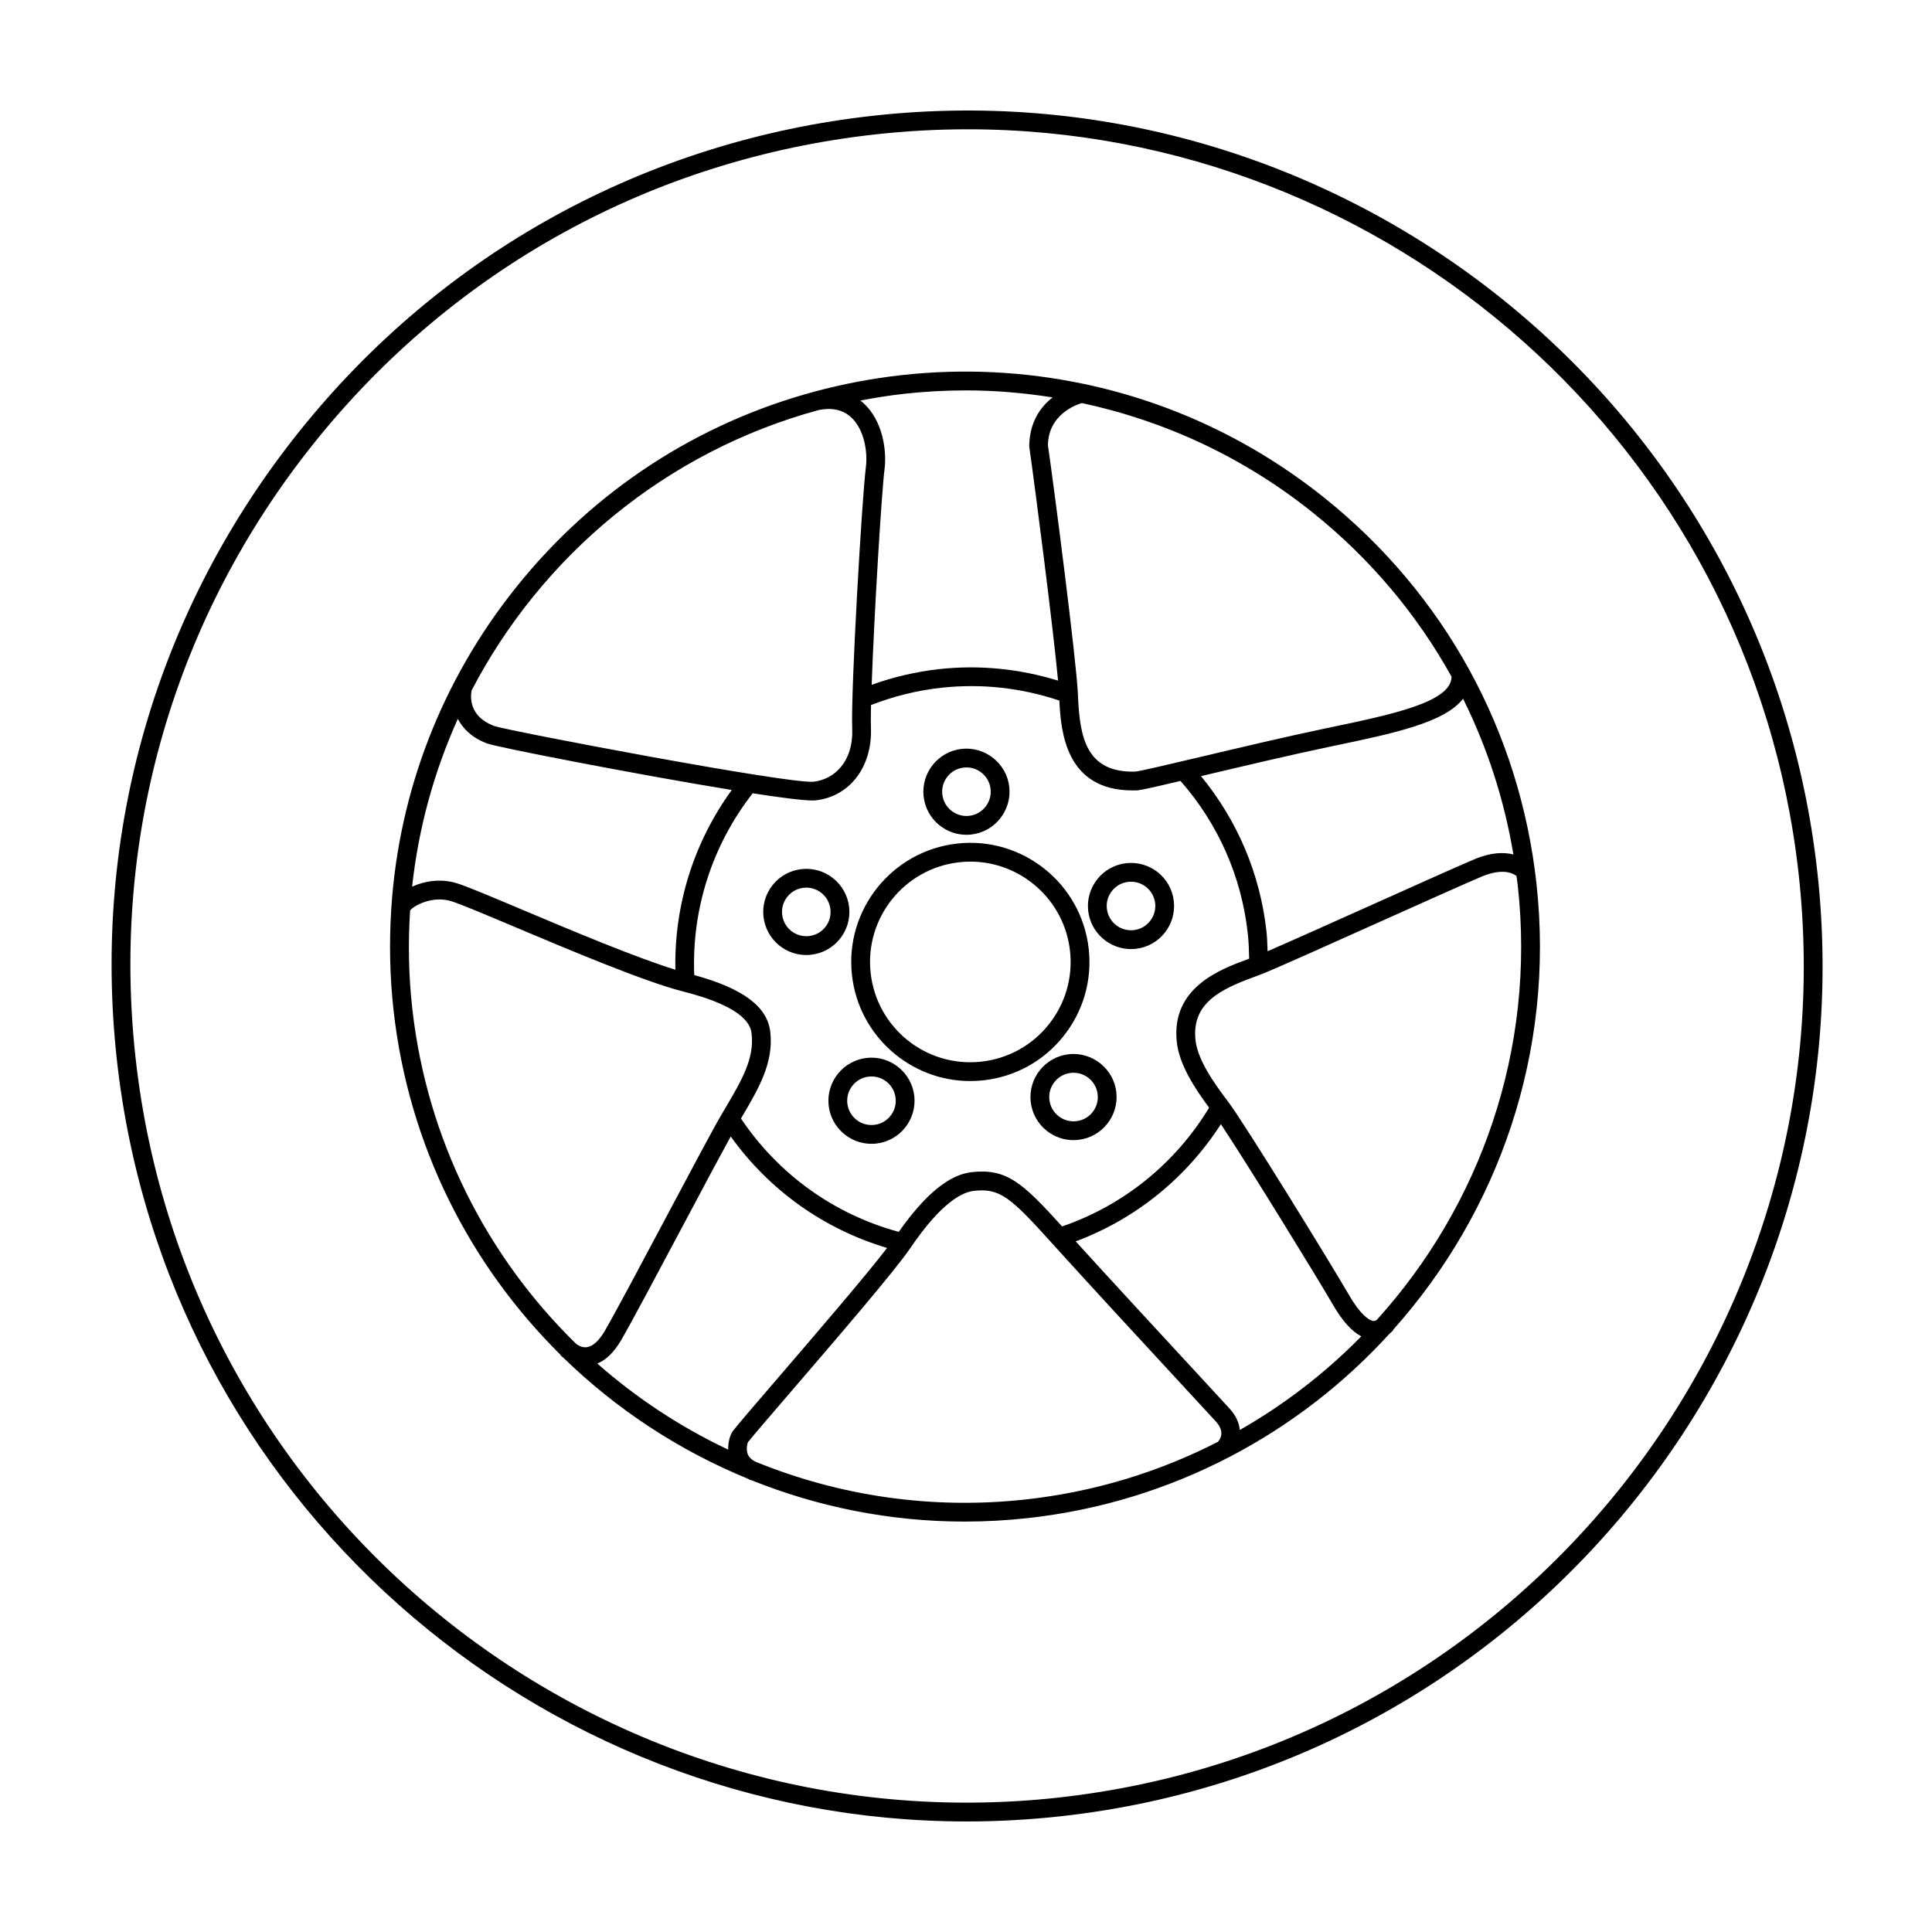 <?xml version="1.0" encoding="UTF-8"?>
<!-- Uploaded to: SVG Repo, www.svgrepo.com, Generator: SVG Repo Mixer Tools -->
<svg fill="#000000" width="800px" height="800px" version="1.1" viewBox="144 144 512 512" xmlns="http://www.w3.org/2000/svg">
 <g>
  <path d="m425.78 418.66c5.273-6.578 7.668-14.816 6.742-23.195-1.91-17.297-17.559-29.844-34.832-27.914-17.301 1.91-29.82 17.539-27.914 34.836 1.781 16.129 15.48 28.102 31.348 28.102 1.148 0 2.316-0.062 3.484-0.191 8.379-0.926 15.902-5.055 21.172-11.637zm-21.715 6.684c-14.645 1.621-27.73-8.938-29.336-23.504-1.609-14.57 8.938-27.73 23.504-29.336 0.988-0.109 1.961-0.164 2.934-0.164 13.359 0 24.902 10.086 26.398 23.668 0.777 7.059-1.234 13.996-5.68 19.539-4.43 5.539-10.766 9.016-17.82 9.797z"/>
  <path d="m551.18 378.15c-4.461-40.453-24.41-76.75-56.172-102.2-18.883-15.129-40.602-25.309-63.602-30.172v-0.004c-0.004 0-0.012 0.004-0.02 0-15.688-3.316-31.965-4.184-48.363-2.371-7.883 0.867-15.598 2.344-23.113 4.363-0.008 0-0.012 0-0.016 0.004v0.004c-31.055 8.34-58.582 26.234-79.07 51.805-19.766 24.668-31.109 54.172-33.121 85.066-0.008 0.059-0.035 0.117-0.039 0.176l0.027 0.004c-0.562 8.828-0.41 17.762 0.582 26.738 3.977 36.055 20.312 67.793 44.293 91.496l-0.066 0.062c0.09 0.094 0.422 0.395 0.871 0.754 13.988 13.621 30.547 24.5 48.734 31.969 0.309 0.148 0.551 0.328 0.898 0.461l0.027-0.078c17.621 7.102 36.746 11.008 56.586 11.008 5.551 0 11.168-0.305 16.816-0.926 19.172-2.113 37.109-7.758 53.285-16.148l0.004-0.004c16.16-8.387 30.539-19.543 42.586-32.789 0.32-0.273 0.645-0.535 0.961-0.902l-0.07-0.062c27.859-31.152 42.91-73.535 37.98-118.25zm-95.312 42.043c0.641 5.816 4.543 11.949 8.562 17.348-8.957 14.793-22.684 25.883-38.961 31.477-10.551-11.668-14.734-15.398-23.934-14.391-6.008 0.66-12.352 5.887-19.359 15.832-17.152-4.668-31.895-15.262-41.812-30.043l0.152-0.258c4.574-7.766 8.531-14.469 7.625-22.645-0.746-6.754-7.219-11.566-20.156-15.105-0.715-17.434 4.734-34.395 15.484-48.18 7.504 1.16 13.359 1.91 15.891 1.91 0.312 0 0.574-0.012 0.785-0.035 9.031-0.992 15.059-8.891 14.664-19.207-0.051-1.305-0.035-3.426 0.023-6.055 5.949-2.309 12.184-3.871 18.582-4.574 10.715-1.172 21.23 0.012 31.328 3.387 0.398 8.371 1.754 23.816 19.387 23.816 0.215 0 0.43-0.004 0.648-0.008 0.938 0.09 3.668-0.523 12.07-2.508 9.977 11.367 16.156 25.293 17.824 40.414 0.242 2.211 0.328 4.453 0.371 6.688-0.203 0.074-0.375 0.145-0.586 0.223-7.051 2.606-20.184 7.441-18.59 21.914zm13.98 97.098c-1.344-1.465-4.457-4.832-8.484-9.199-9.367-10.133-23.641-25.582-32.289-35.109 15.844-5.926 29.281-16.777 38.473-31.066 7.019 10.527 25.848 41.184 29.672 47.812 2.477 4.293 5 7.094 7.535 8.418-9.473 9.652-20.289 18.023-32.188 24.812-0.195-1.969-1.078-3.875-2.719-5.668zm-132.87 10.875c-12.598-5.953-24.273-13.641-34.676-22.805 2.363-0.98 4.488-3.059 6.332-6.25 2.992-5.176 9.656-17.715 16.105-29.84 5.102-9.602 9.949-18.715 12.918-24.09 10.191 14.227 24.672 24.551 41.434 29.539-5.93 7.711-19.723 23.746-29.258 34.832-5.602 6.512-10.027 11.656-11.695 13.777-0.711 1.113-1.207 2.91-1.16 4.836zm-63.875-187.14c2.07 0.883 39.555 8.207 64.824 12.328-10.07 13.871-15.289 30.492-14.941 47.629-10.395-3.176-27.578-10.414-40.523-15.875-8.336-3.516-14.918-6.293-17.488-7.066-4.367-1.312-8.641-0.488-11.758 0.93 1.691-15.594 5.844-30.562 12.113-44.461 1.336 2.562 3.684 4.981 7.773 6.516zm206.82 55.059c-0.074-1.754-0.102-3.512-0.293-5.25-1.688-15.273-7.695-29.395-17.352-41.152 0.562-0.133 1.039-0.246 1.641-0.387 9.941-2.352 22.309-5.277 32.273-7.363l1.094-0.23c16.121-3.363 29.582-6.203 34.438-12.543 6.41 12.895 10.922 26.766 13.34 41.281-2.477-0.613-5.84-0.617-10.328 1.273-4.203 1.766-15.301 6.742-27.051 12.02-10.887 4.883-21.973 9.855-27.762 12.352zm48.742-72.773c0.055 6.723-15.691 10.027-32.395 13.512l-1.102 0.23c-10.023 2.098-22.43 5.031-32.395 7.387-8.227 1.945-16.734 3.961-17.969 4.047-13.098 0.316-14.648-9.324-15.125-20.027l-0.039-0.805c-0.41-8.695-6.188-53.746-7.93-65.664 0.129-7.973 7.106-10.617 8.977-11.18 22.125 4.734 43.039 14.465 61.211 29.027 15.199 12.184 27.59 26.941 36.766 43.473zm-145.09-74.949c5.504-0.609 10.992-0.906 16.445-0.906 7.742 0 15.402 0.668 22.957 1.863-0.059 0.043-0.125 0.078-0.184 0.121-3.887 3.117-5.984 7.43-6.039 12.871 1.543 10.73 6.41 48.594 7.641 62.055-10.195-3.121-20.77-4.227-31.516-3.043-6.129 0.676-12.113 2.094-17.875 4.152 0.652-18.488 2.617-50.891 3.398-57.027 0.707-5.531-0.699-13.082-5.434-17.484-0.293-0.273-0.613-0.547-0.965-0.816 3.812-0.727 7.656-1.352 11.57-1.785zm-22.539 4.281c3.519-0.684 6.398-0.023 8.547 1.969 3.422 3.18 4.406 9.074 3.883 13.203-1.047 8.195-4.008 59.203-3.625 69.281 0.344 8.902-4.891 13.477-10.227 14.062-6.519 0.672-80.645-13.43-84.648-14.758-6.734-2.527-6.301-7.781-5.981-9.438 18.621-35.738 51.562-63.332 92.051-74.32zm-108.35 132.64c0.797-1.152 5.781-4.016 10.855-2.473 2.32 0.695 9.117 3.562 16.988 6.883 14.508 6.117 34.375 14.5 44.461 17.043 17.441 4.402 18.016 9.613 18.207 11.324 0.719 6.531-2.672 12.281-6.961 19.57l-0.973 1.648c-2.414 4.117-8.488 15.551-14.926 27.656-6.422 12.086-13.07 24.586-16.012 29.684-1.547 2.672-3.203 4.191-4.793 4.394-1.211 0.176-2.246-0.43-2.856-0.883-23.531-22.996-39.566-53.934-43.445-89.113-0.961-8.695-1.094-17.289-0.547-25.734zm163.21 156.08c-25.145 2.773-49.523-0.984-71.457-9.906-1.188-0.527-1.988-1.234-2.32-2.207-0.477-1.43 0.039-2.945 0.074-3.027 1.453-1.828 5.848-6.941 11.414-13.414 11.637-13.527 27.574-32.055 31.645-38.055 8.059-11.891 13.605-14.809 16.84-15.164 6.879-0.77 9.645 1.605 20.785 13.973 8.141 9.039 24.504 26.75 34.828 37.922 4.027 4.356 7.133 7.719 8.473 9.18 2.379 2.594 1.406 4.508 0.578 5.441-15.473 7.922-32.586 13.242-50.859 15.258zm92.93-47.547c-0.41 0.266-0.703 0.266-0.867 0.25-1.273-0.121-3.629-1.977-6.422-6.816-4.434-7.688-27.82-45.715-32.094-51.324-3.945-5.176-8.059-11.16-8.617-16.27-1.082-9.789 6.652-13.484 15.359-16.691 0.848-0.312 1.637-0.602 2.352-0.887 3.699-1.465 17.672-7.738 31.188-13.805 11.727-5.258 22.793-10.227 26.941-11.969 5.512-2.305 8.25-0.914 9.219-0.164 0.109 0.855 0.25 1.699 0.344 2.559 4.812 43.609-10.035 84.914-37.402 115.12z"/>
  <path d="m625.62 375.14c-13.699-124.25-125.9-214.19-250.18-200.47-60.188 6.641-114.19 36.32-152.05 83.574-37.863 47.25-55.062 106.42-48.422 166.61 12.777 115.84 111.2 201.85 225.16 201.85 8.266 0 16.621-0.453 25.023-1.379 124.25-13.703 214.18-125.94 200.47-250.18zm-201.02 245.23c-121.57 13.398-231.28-74.551-244.68-196.07-6.496-58.863 10.324-116.73 47.355-162.95s89.848-75.242 148.71-81.734c8.227-0.906 16.383-1.352 24.473-1.352 111.45 0 207.71 84.125 220.21 197.41 13.406 121.52-74.555 231.29-196.07 244.69z"/>
  <path d="m369.03 384.42c-0.691-6.258-6.363-10.789-12.598-10.098-3.031 0.336-5.75 1.828-7.66 4.207-1.906 2.383-2.773 5.363-2.438 8.391 0.336 3.031 1.828 5.75 4.207 7.66 2.043 1.637 4.531 2.508 7.113 2.508 0.422 0 0.852-0.023 1.273-0.07 6.262-0.691 10.793-6.34 10.102-12.598zm-6.328 5.273c-1.074 1.344-2.609 2.184-4.316 2.371-1.688 0.184-3.387-0.301-4.731-1.375-1.34-1.074-2.18-2.606-2.371-4.316-0.191-1.707 0.297-3.387 1.371-4.727 1.074-1.34 2.609-2.184 4.316-2.371 0.238-0.027 0.48-0.039 0.719-0.039 1.453 0 2.856 0.488 4.008 1.414 1.34 1.074 2.18 2.606 2.371 4.312 0.195 1.711-0.293 3.391-1.367 4.731z"/>
  <path d="m392.98 362.72c2.047 1.637 4.535 2.508 7.117 2.508 0.422 0 0.852-0.023 1.273-0.07 6.258-0.691 10.785-6.344 10.098-12.598-0.691-6.258-6.359-10.762-12.602-10.098-6.258 0.691-10.785 6.344-10.098 12.598 0.34 3.031 1.832 5.754 4.211 7.66zm2.117-12.934c1.074-1.344 2.609-2.184 4.316-2.371 0.238-0.027 0.48-0.039 0.719-0.039 1.453 0 2.856 0.488 4.008 1.414 1.344 1.074 2.184 2.606 2.375 4.312 0.391 3.527-2.164 6.711-5.688 7.102-1.691 0.188-3.387-0.301-4.731-1.375s-2.184-2.606-2.375-4.312c-0.188-1.711 0.305-3.387 1.375-4.731z"/>
  <path d="m442.48 372.75c-6.262 0.691-10.793 6.344-10.102 12.602 0.648 5.832 5.609 10.164 11.348 10.164 0.414 0 0.832-0.023 1.254-0.066 6.258-0.691 10.785-6.344 10.098-12.598-0.691-6.258-6.277-10.766-12.598-10.102zm1.957 17.742c-3.543 0.391-6.715-2.168-7.106-5.691-0.391-3.523 2.164-6.711 5.691-7.102 0.242-0.023 0.484-0.035 0.719-0.035 1.461 0 2.859 0.488 4.016 1.414 1.336 1.074 2.18 2.609 2.371 4.316 0.383 3.523-2.168 6.711-5.691 7.098z"/>
  <path d="m427.25 423.38c-6.258 0.691-10.793 6.344-10.102 12.598 0.336 3.031 1.828 5.75 4.207 7.66 2.047 1.637 4.535 2.508 7.117 2.508 0.422 0 0.852-0.023 1.273-0.07 6.258-0.691 10.785-6.344 10.098-12.598-0.688-6.258-6.402-10.785-12.594-10.098zm6.273 15.371c-1.074 1.344-2.609 2.184-4.316 2.371-1.691 0.191-3.387-0.297-4.731-1.375-1.344-1.074-2.184-2.606-2.375-4.312-0.191-1.707 0.301-3.387 1.375-4.731 1.074-1.34 2.609-2.184 4.316-2.371 0.238-0.027 0.48-0.039 0.719-0.039 1.453 0 2.856 0.488 4.008 1.414 1.34 1.074 2.18 2.606 2.371 4.312 0.195 1.711-0.297 3.391-1.367 4.731z"/>
  <path d="m373.7 424.36c-6.258 0.691-10.785 6.344-10.098 12.598 0.641 5.832 5.602 10.164 11.336 10.164 0.418 0 0.836-0.023 1.262-0.066 6.258-0.691 10.785-6.34 10.098-12.598-0.691-6.266-6.379-10.793-12.598-10.098zm6.273 15.371c-1.074 1.34-2.609 2.184-4.316 2.371-1.691 0.188-3.387-0.301-4.731-1.375-1.336-1.074-2.18-2.606-2.371-4.312-0.188-1.711 0.301-3.387 1.371-4.731 1.074-1.344 2.609-2.184 4.316-2.371 0.238-0.027 0.48-0.039 0.715-0.039 1.461 0 2.859 0.488 4.016 1.414 1.34 1.074 2.18 2.609 2.371 4.316s-0.297 3.387-1.371 4.727z"/>
 </g>
</svg>
